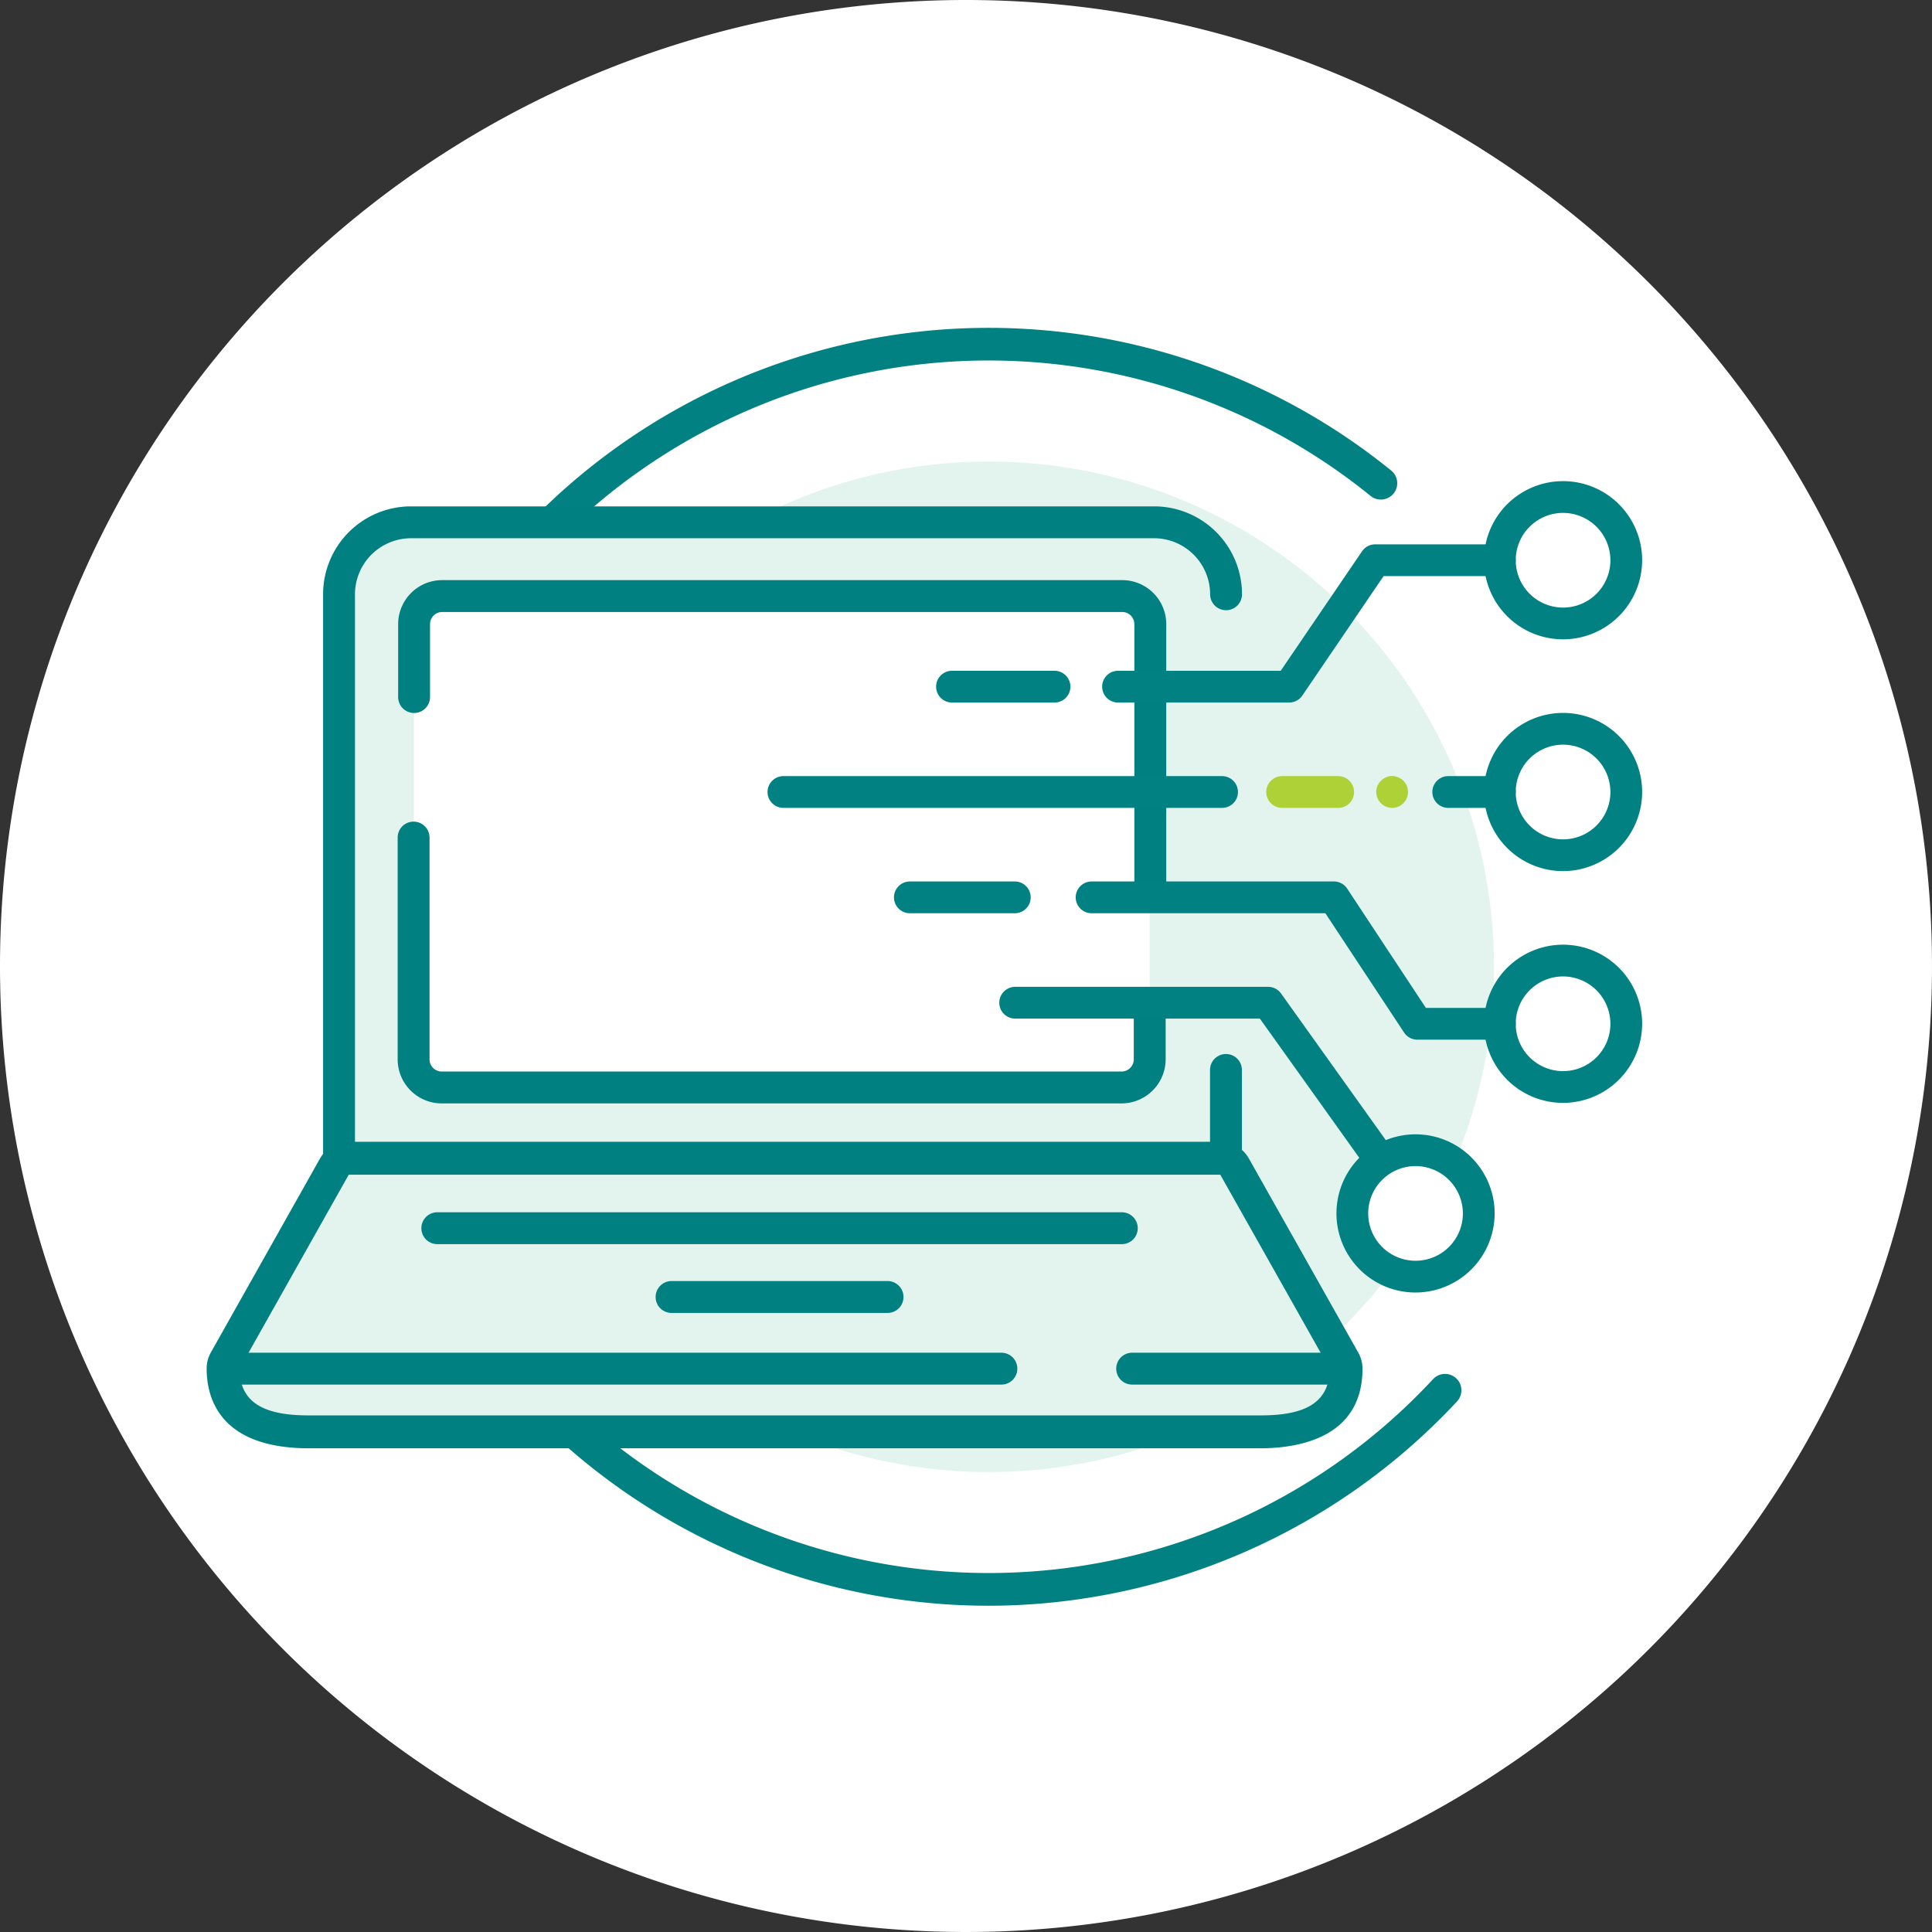<?xml version="1.0" encoding="UTF-8"?>
<svg xmlns="http://www.w3.org/2000/svg" xmlns:xlink="http://www.w3.org/1999/xlink" height="200" viewBox="0 0 200 200" width="200">
  <rect x="0" y="0" width="200" height="200" fill="#333333" stroke="none"/>
  <clipPath id="a">
    <path d="m0 0h200v200h-200z"></path>
  </clipPath>
  <g clip-path="url(#a)">
    <path d="m100 0a100 100 0 1 1 -100 100 100 100 0 0 1 100-100z" fill="#fff"></path>
    <path d="m1061.345 1426.23a66.144 66.144 0 1 1 41.632-117.546 1.693 1.693 0 1 1 -2.131 2.63 62.76 62.76 0 1 0 6.475 91.486 1.694 1.694 0 1 1 2.48 2.307 66.365 66.365 0 0 1 -48.456 21.123z" fill="#018181" transform="translate(-958.997 -1260.003)"></path>
    <ellipse cx="52.308" cy="52.308" fill="#e2f4ed" rx="52.308" ry="52.308" transform="translate(50.04 47.775)"></ellipse>
    <path d="m128.2 115.05v9.15h-91.81v-58.39a7.447 7.447 0 0 1 7.45-7.45h76.925a7.447 7.447 0 0 1 7.45 7.45" fill="#e2f4ed" transform="translate(-1.293 -4.291)"></path>
    <path d="m128.2 125.852h-91.81a1.65 1.65 0 0 1 -1.65-1.65v-58.392a9.1 9.1 0 0 1 9.1-9.1h76.925a9.1 9.1 0 0 1 9.1 9.1 1.65 1.65 0 1 1 -3.3 0 5.807 5.807 0 0 0 -5.8-5.8h-76.925a5.807 5.807 0 0 0 -5.8 5.8v56.742h88.515v-7.5a1.65 1.65 0 1 1 3.3 0v9.148a1.65 1.65 0 0 1 -1.655 1.652z" fill="#008081" transform="translate(-1.293 -4.291)"></path>
    <path d="m46.81 65.25h70.352c1.61 4.85 2.91 6.15 2.91 7.759v40.242a2.906 2.906 0 0 1 -2.91 2.91h-70.352a2.906 2.906 0 0 1 -2.91-2.91v-40.242c0-1.609 1.3-2.909 2.91-7.759z" fill="#fff" transform="translate(-1.054 -4.072)"></path>
    <path d="m117.173 117.508h-70.393a4.565 4.565 0 0 1 -4.56-4.56v-22.958a1.65 1.65 0 0 1 3.3 0v22.959a1.261 1.261 0 0 0 1.26 1.26h70.387a1.267 1.267 0 0 0 1.256-1.26v-5.779a1.65 1.65 0 1 1 3.3 0v5.778a4.575 4.575 0 0 1 -4.539 4.56z" fill="#008081" transform="translate(-1.055 -3.284)"></path>
    <path d="m120.133 98.458a1.65 1.65 0 0 1 -1.65-1.65v-28.17a1.254 1.254 0 0 0 -1.26-1.228h-70.393a1.254 1.254 0 0 0 -1.26 1.228v7.575a1.65 1.65 0 1 1 -3.3 0v-7.595q0-.016 0-.032a4.559 4.559 0 0 1 4.56-4.476h70.393a4.559 4.559 0 0 1 4.56 4.476q0 .016 0 .032v28.19a1.65 1.65 0 0 1 -1.65 1.65z" fill="#008081" transform="translate(-1.053 -4.055)"></path>
    <path d="m33.665 150.484c-5.913 0-8.9-2.2-8.9-6.542a1.711 1.711 0 0 1 .217-.836l11.3-20.08a1.7 1.7 0 0 1 1.486-.867h90.226a1.709 1.709 0 0 1 1.486.867l11.319 20.08a1.711 1.711 0 0 1 .217.836c0 4.344-2.992 6.542-8.9 6.542z" fill="#e2f4ed" transform="translate(-1.663 -2.259)"></path>
    <path d="m128.039 123.915 11.319 20.08c0 3.952-3.24 4.839-7.2 4.839h-98.441c-3.952 0-7.2-.887-7.2-4.839l11.3-20.08h90.226m0-3.405h-90.229a3.417 3.417 0 0 0 -2.972 1.733l-11.3 20.08a3.365 3.365 0 0 0 -.433 1.672c0 3.075 1.383 8.244 10.607 8.244h98.439c3.962 0 10.607-1.073 10.607-8.244a3.375 3.375 0 0 0 -.444-1.672l-11.318-20.08a3.388 3.388 0 0 0 -2.961-1.733z" fill="#008081" transform="translate(-1.716 -2.312)"></path>
    <path d="m70.858 1.65h-70.858a1.65 1.65 0 0 1 -1.65-1.65 1.65 1.65 0 0 1 1.65-1.65h70.858a1.65 1.65 0 0 1 1.65 1.65 1.65 1.65 0 0 1 -1.65 1.65z" fill="#008081" transform="translate(45.271 127.144)"></path>
    <path d="m22.36 1.65h-22.36a1.65 1.65 0 0 1 -1.65-1.65 1.65 1.65 0 0 1 1.65-1.65h22.36a1.65 1.65 0 0 1 1.65 1.65 1.65 1.65 0 0 1 -1.65 1.65z" fill="#008081" transform="translate(69.52 134.264)"></path>
    <path d="m78.885 1.65h-78.885a1.65 1.65 0 0 1 -1.65-1.65 1.65 1.65 0 0 1 1.65-1.65h78.885a1.65 1.65 0 0 1 1.65 1.65 1.65 1.65 0 0 1 -1.65 1.65z" fill="#008081" transform="translate(24.778 141.683)"></path>
    <path d="m20.4 1.65h-20.4a1.65 1.65 0 0 1 -1.65-1.65 1.65 1.65 0 0 1 1.65-1.65h20.4a1.65 1.65 0 0 1 1.65 1.65 1.65 1.65 0 0 1 -1.65 1.65z" fill="#008081" transform="translate(117.202 141.683)"></path>
    <g fill="#018181">
      <path d="m1083.943 1330.243h-17.71a1.644 1.644 0 0 1 0-3.289h16.839l8.417-12.368a1.644 1.644 0 0 1 1.359-.72h12.906a1.644 1.644 0 0 1 0 3.289h-12.034l-8.416 12.369a1.649 1.649 0 0 1 -1.361.719z" transform="translate(-950.492 -1257.516)"></path>
      <path d="m1102.755 1339.042h-5.343a1.644 1.644 0 0 1 0-3.289h5.343a1.644 1.644 0 0 1 0 3.289z" transform="translate(-947.491 -1255.41)"></path>
      <path d="m1108.83 1324.274a8.188 8.188 0 1 1 8.187-8.189 8.2 8.2 0 0 1 -8.187 8.189zm0-13.087a4.9 4.9 0 1 0 4.9 4.9 4.905 4.905 0 0 0 -4.9-4.9z" transform="translate(-947.022 -1258.091)"></path>
      <path d="m1106 1362.079h-8.543a1.643 1.643 0 0 1 -1.373-.739l-8.149-12.349h-24.2a1.644 1.644 0 1 1 0-3.289h25.084a1.643 1.643 0 0 1 1.373.739l8.148 12.349h7.66a1.644 1.644 0 0 1 0 3.289z" transform="translate(-950.733 -1254.452)"></path>
      <path d="m1108.83 1368.048a8.188 8.188 0 1 1 8.187-8.188 8.2 8.2 0 0 1 -8.187 8.188zm0-13.088a4.9 4.9 0 1 0 4.9 4.9 4.905 4.905 0 0 0 -4.9-4.9z" transform="translate(-947.022 -1253.878)"></path>
      <path d="m1108.83 1346.161a8.188 8.188 0 1 1 8.187-8.189 8.2 8.2 0 0 1 -8.187 8.189zm0-13.088a4.9 4.9 0 1 0 4.9 4.9 4.905 4.905 0 0 0 -4.9-4.9z" transform="translate(-947.022 -1255.984)"></path>
      <path d="m1093.6 1374.207a1.639 1.639 0 0 1 -1.339-.688l-10.414-14.579h-25.329a1.644 1.644 0 1 1 0-3.289h26.182a1.646 1.646 0 0 1 1.339.687l10.907 15.269a1.644 1.644 0 0 1 -1.337 2.6z" transform="translate(-951.427 -1253.494)"></path>
    </g>
    <ellipse cx="6.544" cy="6.544" fill="#fff" rx="6.544" ry="6.544" transform="translate(139.995 119.069)"></ellipse>
    <path d="m1094.9 1385.955a8.188 8.188 0 1 1 8.188-8.188 8.2 8.2 0 0 1 -8.188 8.188zm0-13.088a4.9 4.9 0 1 0 4.9 4.9 4.905 4.905 0 0 0 -4.9-4.9z" fill="#018181" transform="translate(-948.363 -1252.154)"></path>
    <path d="m1080.041 1339.042h-45.406a1.644 1.644 0 0 1 0-3.289h45.406a1.644 1.644 0 0 1 0 3.289z" fill="#018181" transform="translate(-953.534 -1255.41)"></path>
    <path d="m1061.165 1329.094h-10.613a1.644 1.644 0 1 1 0-3.289h10.613a1.644 1.644 0 1 1 0 3.289z" fill="#018181" transform="translate(-952.002 -1256.367)"></path>
    <path d="m1057.437 1348.991h-10.864a1.644 1.644 0 1 1 0-3.289h10.864a1.644 1.644 0 1 1 0 3.289z" fill="#018181" transform="translate(-952.385 -1254.452)"></path>
    <path d="m1092.115 1339.038a1.647 1.647 0 0 1 -1.644-1.645 1.654 1.654 0 0 1 .033-.318 2.54 2.54 0 0 1 .088-.307 2.348 2.348 0 0 1 .153-.285 2.453 2.453 0 0 1 .208-.252 1.113 1.113 0 0 1 .252-.2 1.178 1.178 0 0 1 .285-.153 1.247 1.247 0 0 1 .307-.1 1.549 1.549 0 0 1 .636 0 1.771 1.771 0 0 1 .592.252 1.471 1.471 0 0 1 .253.2 1.666 1.666 0 0 1 .481 1.162 1.571 1.571 0 0 1 -.131.636 1.525 1.525 0 0 1 -.35.526 1.679 1.679 0 0 1 -.538.362 1.514 1.514 0 0 1 -.625.122z" fill="#aed137" transform="translate(-948.001 -1255.41)"></path>
    <path d="m5.796 0h-5.796" fill="#abc721" transform="translate(132.731 81.988)"></path>
    <path d="m1087.527 1339.042h-5.8a1.644 1.644 0 0 1 0-3.289h5.8a1.644 1.644 0 0 1 0 3.289z" fill="#aed137" transform="translate(-949.001 -1255.41)"></path>
  </g>
</svg>
